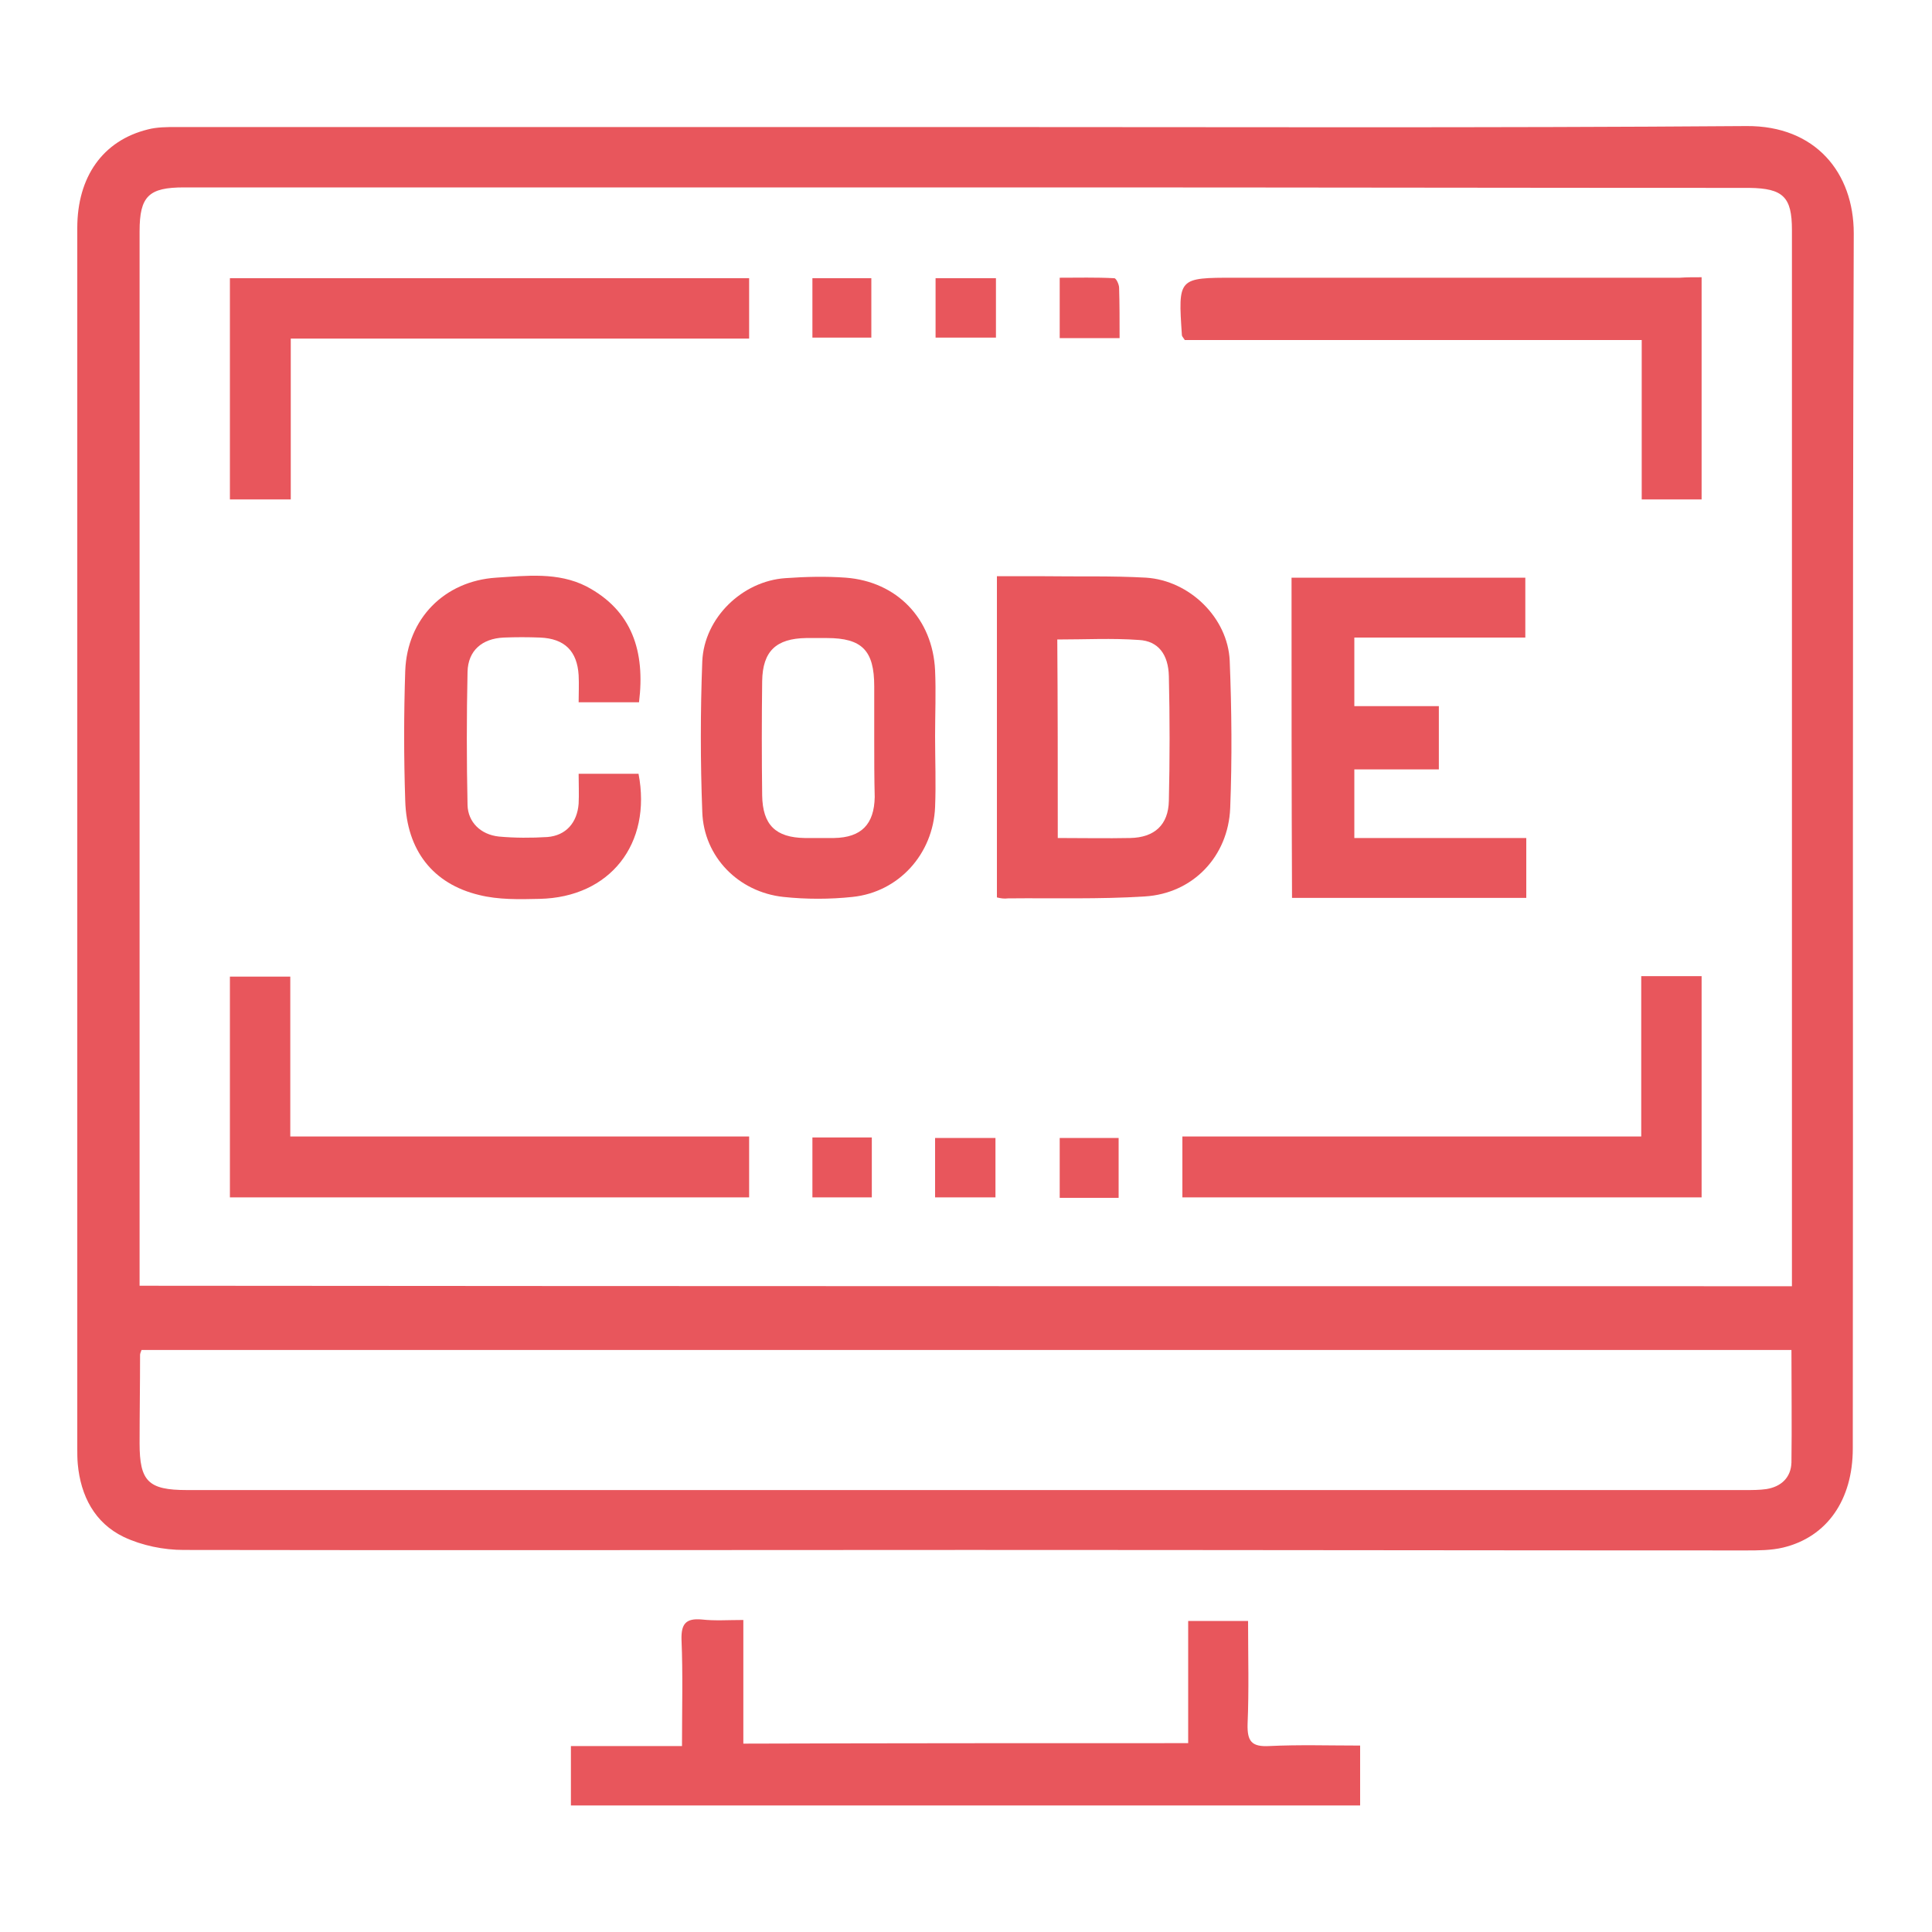 <svg width="200" height="200" viewBox="0 0 200 200" fill="none" xmlns="http://www.w3.org/2000/svg">
<path d="M100.05 13.15C126.95 13.15 153.9 13.25 180.8 13.05C187.95 13 191.9 17.9 191.9 24.15C191.75 66.1 191.85 108.05 191.8 149.95C191.8 155.25 189.15 159.1 184.6 160.2C183.35 160.5 182 160.5 180.7 160.5C153.9 160.5 127.1 160.45 100.3 160.45C73.2 160.45 46.1 160.5 19 160.45C16.95 160.45 14.7 160 12.8 159.1C9.8 157.65 8.35 154.85 8.05 151.55C8 151 8 150.45 8 149.95C8 107.85 8 65.7 8 23.6C8 18.3 10.65 14.55 15.3 13.4C16.25 13.15 17.3 13.15 18.3 13.15C45.6 13.15 72.85 13.15 100.05 13.15ZM185.5 133.15C185.5 132.45 185.5 131.95 185.5 131.5C185.5 95.6 185.5 59.7 185.5 23.8C185.5 20.4 184.6 19.5 181.1 19.45C157.55 19.45 133.95 19.4 110.4 19.4C79.95 19.4 49.5 19.4 19.05 19.4C15.4 19.4 14.45 20.3 14.45 23.95C14.45 59.65 14.45 95.4 14.45 131.1C14.45 131.75 14.45 132.35 14.45 133.1C71.55 133.15 128.4 133.15 185.5 133.15ZM185.45 139.75C128.4 139.75 71.5 139.75 14.65 139.75C14.55 140 14.5 140.15 14.5 140.25C14.5 143.3 14.45 146.35 14.45 149.4C14.45 153.35 15.35 154.25 19.35 154.25C73.15 154.25 126.9 154.25 180.7 154.25C181.4 154.25 182.15 154.25 182.85 154.15C184.4 153.9 185.4 152.95 185.45 151.4C185.5 147.55 185.45 143.75 185.45 139.75Z" fill="#E8565C"/>
<path d="M123 180.45C123 176.1 123 172 123 167.8C125.1 167.8 127.05 167.8 129.2 167.8C129.2 171.45 129.3 174.95 129.15 178.45C129.1 180.25 129.55 180.85 131.4 180.75C134.5 180.6 137.6 180.7 140.8 180.7C140.8 182.85 140.8 184.75 140.8 186.9C113.6 186.9 86.4 186.9 59.1 186.9C59.1 184.9 59.1 182.95 59.1 180.75C62.85 180.75 66.65 180.75 70.6 180.75C70.6 176.9 70.7 173.3 70.55 169.75C70.5 168.1 71 167.5 72.65 167.65C74 167.8 75.35 167.7 76.95 167.7C76.95 172.05 76.95 176.25 76.95 180.5C92.4 180.45 107.55 180.45 123 180.45Z" fill="#E8565C"/>
<path d="M103.2 92.9C103.2 81.85 103.2 70.9 103.2 59.65C104.85 59.65 106.45 59.65 108.05 59.65C111.6 59.7 115.1 59.6 118.65 59.8C123.15 60.1 127.1 63.95 127.3 68.4C127.5 73.45 127.55 78.55 127.35 83.65C127.15 88.65 123.5 92.5 118.5 92.8C113.8 93.1 109.05 92.95 104.35 93C103.95 93.05 103.6 93 103.2 92.9ZM109.5 86.75C112.1 86.75 114.55 86.8 117 86.75C119.5 86.7 120.95 85.4 121 82.9C121.1 78.6 121.1 74.3 121 70C120.95 67.75 119.9 66.35 117.9 66.25C115.15 66.05 112.35 66.2 109.45 66.2C109.5 73 109.5 79.7 109.5 86.75Z" fill="#E8565C"/>
<path d="M133.7 59.8C141.8 59.8 149.75 59.8 157.9 59.8C157.9 61.85 157.9 63.85 157.9 66C152 66 146.2 66 140.2 66C140.2 68.4 140.2 70.65 140.2 73.1C143.05 73.1 145.95 73.1 148.95 73.1C148.95 75.35 148.95 77.4 148.95 79.65C146 79.65 143.15 79.65 140.2 79.65C140.2 82.05 140.2 84.3 140.2 86.75C146.1 86.75 152 86.75 158 86.75C158 88.95 158 90.9 158 92.95C149.95 92.95 141.9 92.95 133.75 92.95C133.7 81.85 133.7 70.9 133.7 59.8Z" fill="#E8565C"/>
<path d="M96.8 76.2C96.8 78.65 96.9 81.1 96.8 83.55C96.6 88.4 93.05 92.35 88.25 92.85C85.9 93.1 83.45 93.1 81.1 92.85C76.45 92.35 72.85 88.7 72.7 84.05C72.5 78.85 72.5 73.65 72.7 68.45C72.9 63.95 76.85 60.15 81.3 59.85C83.4 59.7 85.5 59.65 87.55 59.8C92.85 60.2 96.55 64.05 96.8 69.4C96.9 71.65 96.8 73.95 96.8 76.2ZM90.5 76.6C90.5 74.75 90.5 72.9 90.5 71.05C90.5 67.35 89.25 66.05 85.6 66.05C84.9 66.05 84.15 66.05 83.45 66.05C80.35 66.1 78.95 67.4 78.9 70.5C78.85 74.45 78.85 78.4 78.9 82.35C78.95 85.4 80.3 86.7 83.3 86.75C84.3 86.75 85.35 86.75 86.35 86.75C89.15 86.7 90.5 85.35 90.55 82.5C90.5 80.5 90.5 78.55 90.5 76.6Z" fill="#E8565C"/>
<path d="M30.1 51.7C27.85 51.7 25.85 51.7 23.8 51.7C23.8 44.05 23.8 36.45 23.8 28.8C41.75 28.8 59.6 28.8 77.55 28.8C77.55 30.9 77.55 32.9 77.55 35.05C61.75 35.05 46.05 35.05 30.1 35.05C30.1 40.65 30.1 46.1 30.1 51.7Z" fill="#E8565C"/>
<path d="M176.15 28.7C176.15 36.45 176.15 44 176.15 51.7C174.1 51.7 172.1 51.7 169.95 51.7C169.95 46.2 169.95 40.8 169.95 35.2C154.05 35.2 138.3 35.2 122.65 35.2C122.45 34.9 122.35 34.8 122.35 34.7C121.95 28.75 121.95 28.75 127.8 28.75C143.15 28.75 158.55 28.75 173.9 28.75C174.6 28.7 175.3 28.7 176.15 28.7Z" fill="#E8565C"/>
<path d="M23.8 123.95C23.8 116.3 23.8 108.75 23.8 101.1C25.85 101.1 27.85 101.1 30.05 101.1C30.05 106.6 30.05 112.05 30.05 117.65C45.95 117.65 61.7 117.65 77.55 117.65C77.55 119.85 77.55 121.85 77.55 123.95C59.6 123.95 41.75 123.95 23.8 123.95Z" fill="#E8565C"/>
<path d="M169.9 117.65C169.9 112 169.9 106.6 169.9 101.05C172.05 101.05 174.05 101.05 176.15 101.05C176.15 108.7 176.15 116.25 176.15 123.95C158.2 123.95 140.35 123.95 122.4 123.95C122.4 121.85 122.4 119.85 122.4 117.65C138.2 117.65 153.95 117.65 169.9 117.65Z" fill="#E8565C"/>
<path d="M66.15 72.7C64.1 72.7 62.15 72.7 59.9 72.7C59.9 71.75 59.95 70.85 59.9 69.9C59.75 67.4 58.45 66.1 55.9 66C54.65 65.95 53.4 65.95 52.15 66C49.9 66.1 48.45 67.35 48.4 69.55C48.3 74.15 48.3 78.75 48.4 83.35C48.45 85.1 49.75 86.4 51.65 86.6C53.3 86.75 55 86.75 56.65 86.65C58.6 86.5 59.75 85.15 59.9 83.2C59.95 82.2 59.9 81.2 59.9 80.1C62.1 80.1 64.1 80.1 66.1 80.1C67.5 87.35 63.15 92.9 55.85 93.05C53.75 93.1 51.6 93.15 49.6 92.65C44.8 91.5 42.1 88 41.95 82.9C41.8 78.4 41.8 73.95 41.95 69.45C42.15 64.05 46 60.15 51.35 59.8C54.5 59.6 57.75 59.2 60.7 60.7C65.45 63.2 66.8 67.45 66.15 72.7Z" fill="#E8565C"/>
<path d="M103.1 28.8C103.1 30.9 103.1 32.85 103.1 34.95C101.05 34.95 99 34.95 96.85 34.95C96.85 32.95 96.85 30.95 96.85 28.8C98.9 28.8 100.9 28.8 103.1 28.8Z" fill="#E8565C"/>
<path d="M96.8 123.95C96.8 121.85 96.8 119.9 96.8 117.8C98.9 117.8 100.95 117.8 103.05 117.8C103.05 119.85 103.05 121.85 103.05 123.95C101 123.95 99 123.95 96.8 123.95Z" fill="#E8565C"/>
<path d="M84.1 34.95C84.1 32.9 84.1 30.9 84.1 28.8C86.15 28.8 88.1 28.8 90.2 28.8C90.2 30.8 90.2 32.8 90.2 34.95C88.25 34.95 86.2 34.95 84.1 34.95Z" fill="#E8565C"/>
<path d="M115.9 35C113.75 35 111.8 35 109.7 35C109.7 33.05 109.7 31.1 109.7 28.75C111.55 28.75 113.45 28.7 115.35 28.8C115.55 28.8 115.85 29.45 115.85 29.8C115.9 31.45 115.9 33.15 115.9 35Z" fill="#E8565C"/>
<path d="M84.1 123.95C84.1 121.85 84.1 119.85 84.1 117.75C86.2 117.75 88.2 117.75 90.25 117.75C90.25 119.85 90.25 121.85 90.25 123.95C88.2 123.95 86.3 123.95 84.1 123.95Z" fill="#E8565C"/>
<path d="M115.8 124C113.7 124 111.8 124 109.7 124C109.7 121.95 109.7 119.95 109.7 117.8C111.65 117.8 113.65 117.8 115.8 117.8C115.8 119.8 115.8 121.8 115.8 124Z" fill="#E8565C"/>
</svg>
